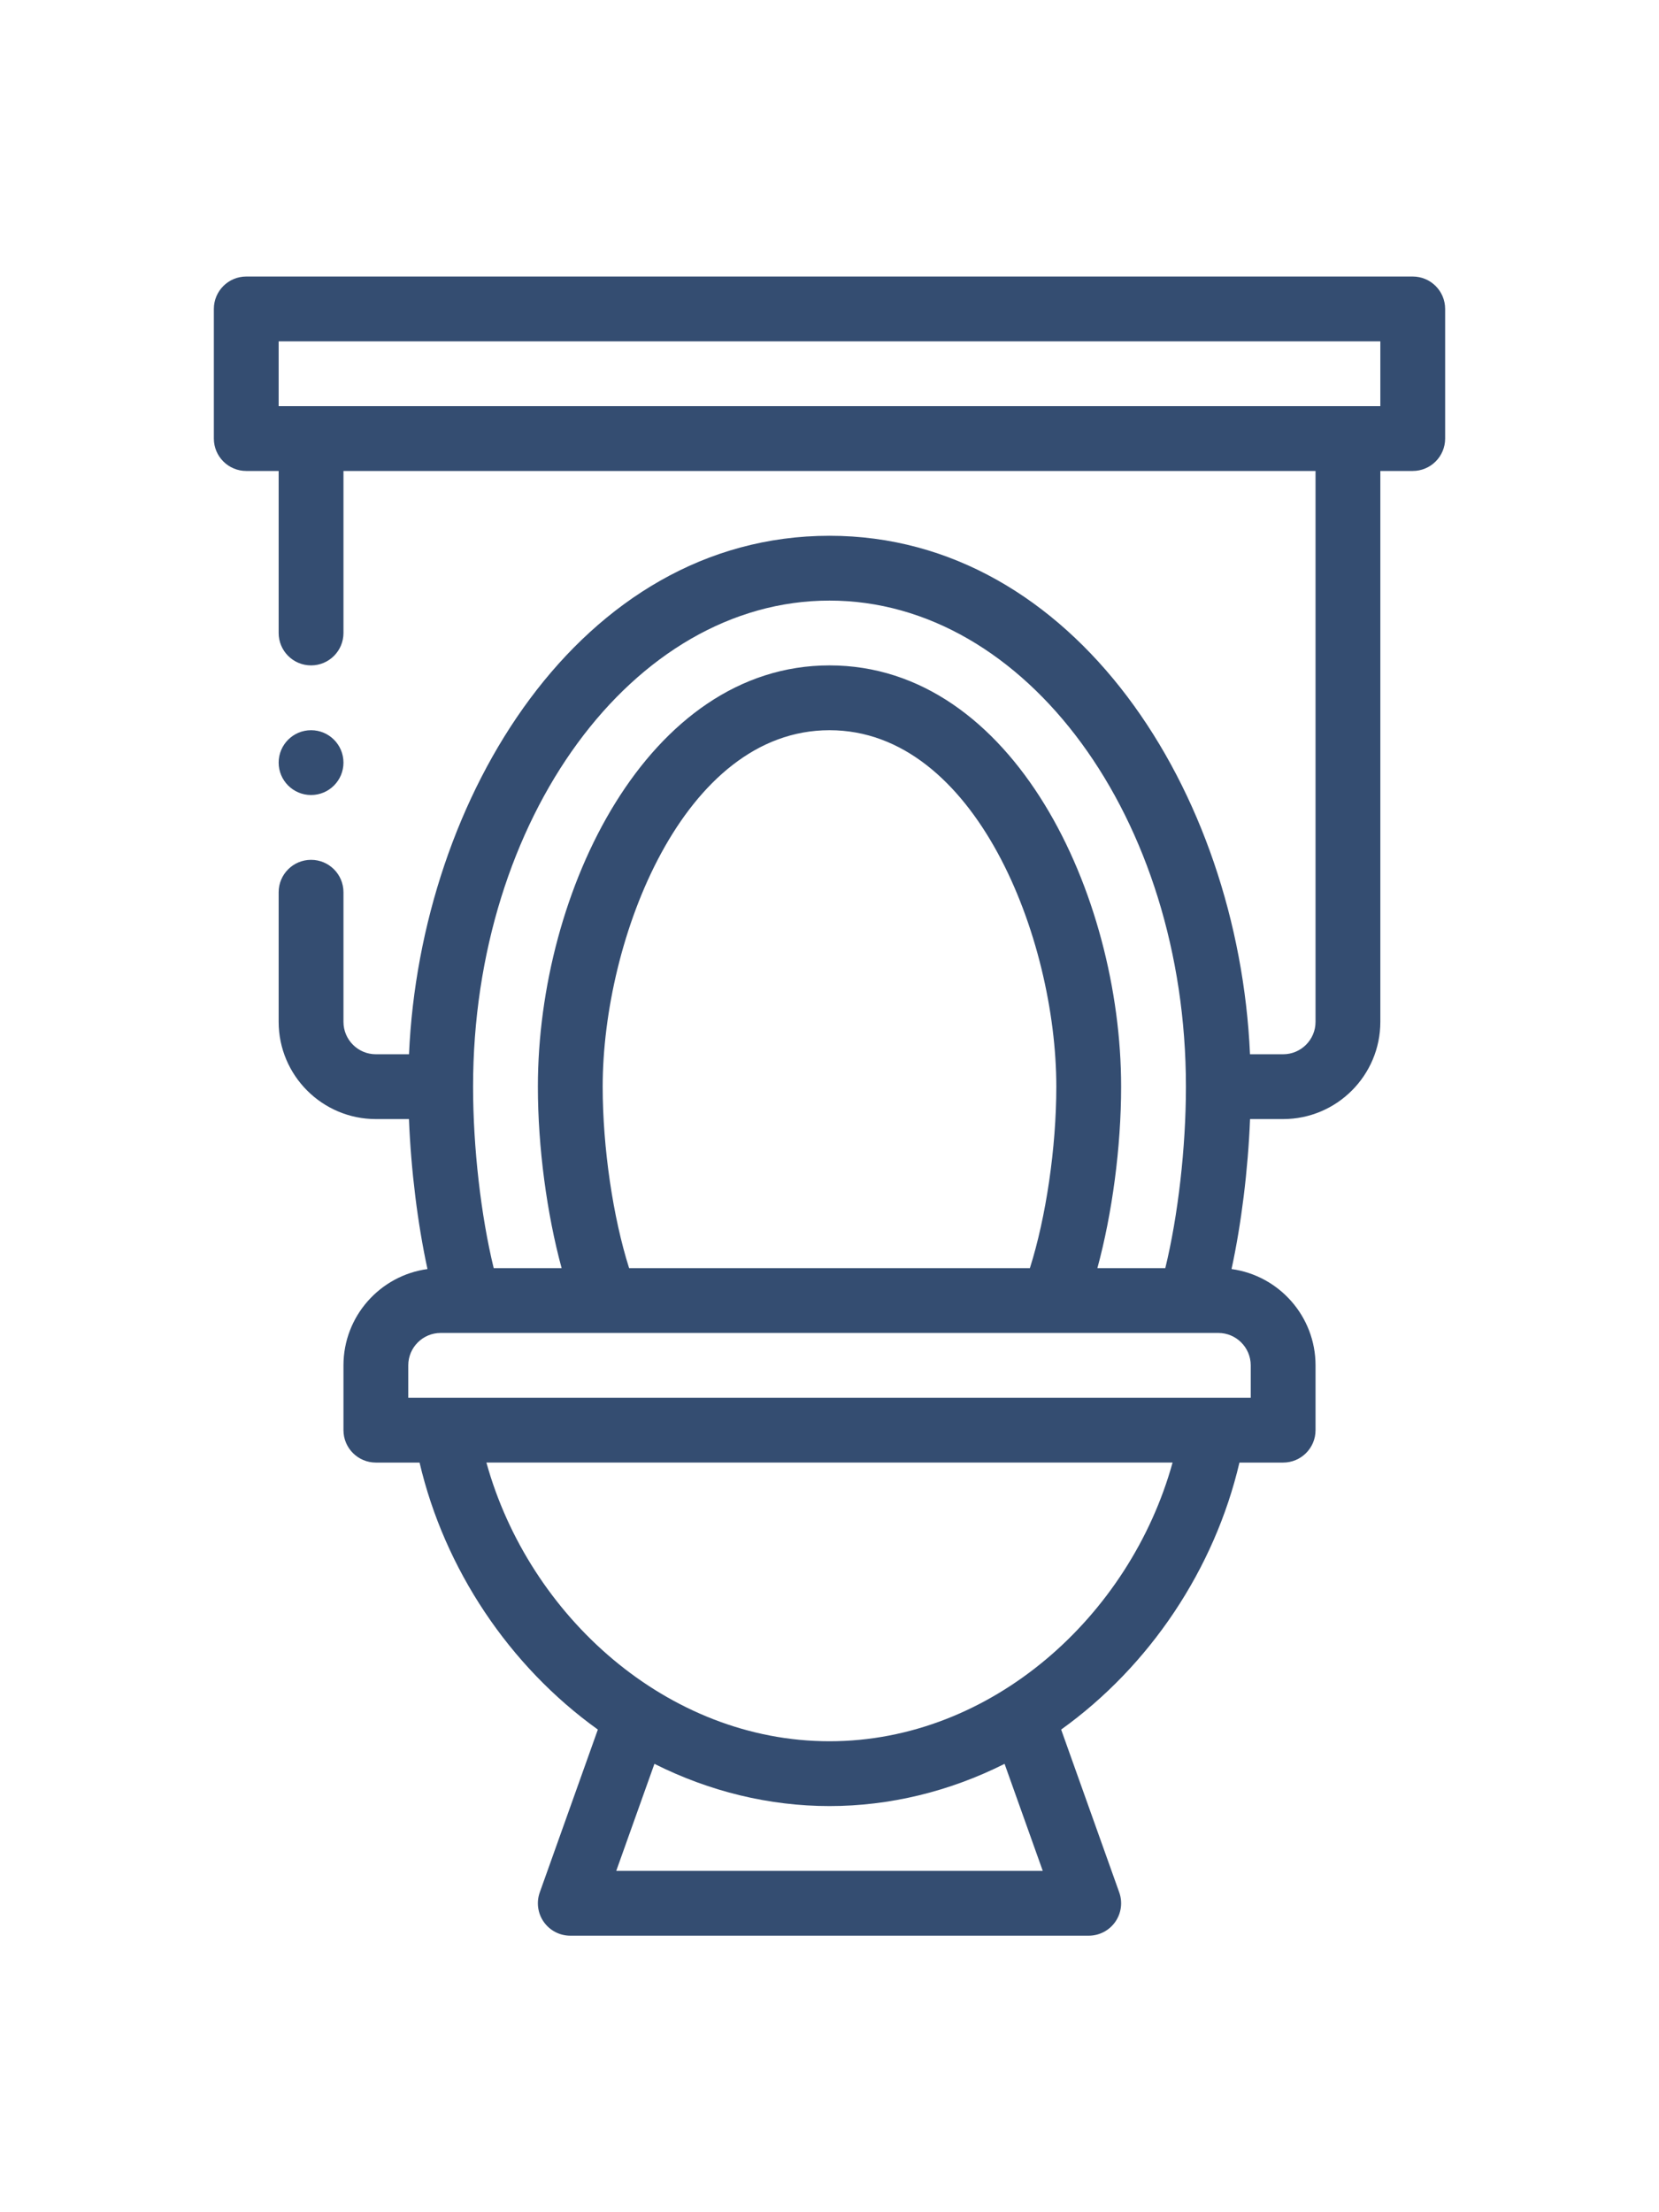<svg height="512pt" viewBox="-66 0 512 512" xmlns="http://www.w3.org/2000/svg"><path fill="#344D71" d="m330 260c16.543 0 30-13.457 30-30v-170h10c5.523 0 10-4.477 10-10v-40c0-5.523-4.477-10-10-10h-360c-5.523 0-10 4.477-10 10v40c0 5.523 4.477 10 10 10h10v50c0 5.523 4.477 10 10 10s10-4.477 10-10v-50h300v170c0 5.516-4.484 10-10 10h-10.227c-3.57-81.148-54.27-160-129.773-160-76.887 0-126.285 80.719-129.773 160h-10.227c-5.516 0-10-4.484-10-10v-40c0-5.523-4.477-10-10-10s-10 4.477-10 10v40c0 16.543 13.457 30 30 30h10.211c.629 15.789 2.684 32.328 5.715 46.285-14.621 1.992-25.926 14.555-25.926 29.715v20c0 5.523 4.477 10 10 10h13.484c7.691 32.852 27.656 62.758 55.023 82.391l-17.926 50.25c-1.094 3.062-.629 6.465 1.246 9.121 1.871 2.656 4.922 4.238 8.172 4.238h160c3.25 0 6.301-1.582 8.172-4.238 1.875-2.656 2.34-6.059 1.246-9.121l-17.926-50.25c27.371-19.637 47.332-49.543 55.023-82.391h13.484c5.523 0 10-4.477 10-10v-20c0-15.16-11.305-27.723-25.926-29.715 3.031-13.957 5.082-30.496 5.715-46.285zm-310-220v-20h340v20zm170 60c60.652 0 110 67.289 110 150 0 18.816-2.441 39.902-6.367 56h-20.961c4.559-16.75 7.328-37.309 7.328-56 0-59.148-33.141-130-90-130-56.082 0-90 69.559-90 130 0 18.691 2.77 39.25 7.328 56h-20.961c-3.926-16.098-6.367-37.184-6.367-56 0-82.711 49.348-150 110-150zm70 150c0 18.848-3.195 40.371-8.156 56h-123.688c-4.961-15.625-8.156-37.152-8.156-56 0-45.617 24.898-110 70-110 45.043 0 70 64.27 70 110zm-135.816 242 11.785-33.031c17.012 8.547 35.469 13.031 54.031 13.031s37.02-4.484 54.031-13.031l11.785 33.031zm65.816-40c-49.965 0-92.773-38.594-105.887-86.012h211.77c-13.105 47.41-55.918 86.012-105.883 86.012zm130-116v10h-260v-10c0-5.516 4.484-10 10-10h240c5.516 0 10 4.484 10 10zm0 0"/><path fill="#344D71" d="m40 150c0 5.523-4.477 10-10 10s-10-4.477-10-10 4.477-10 10-10 10 4.477 10 10zm0 0"/></svg>